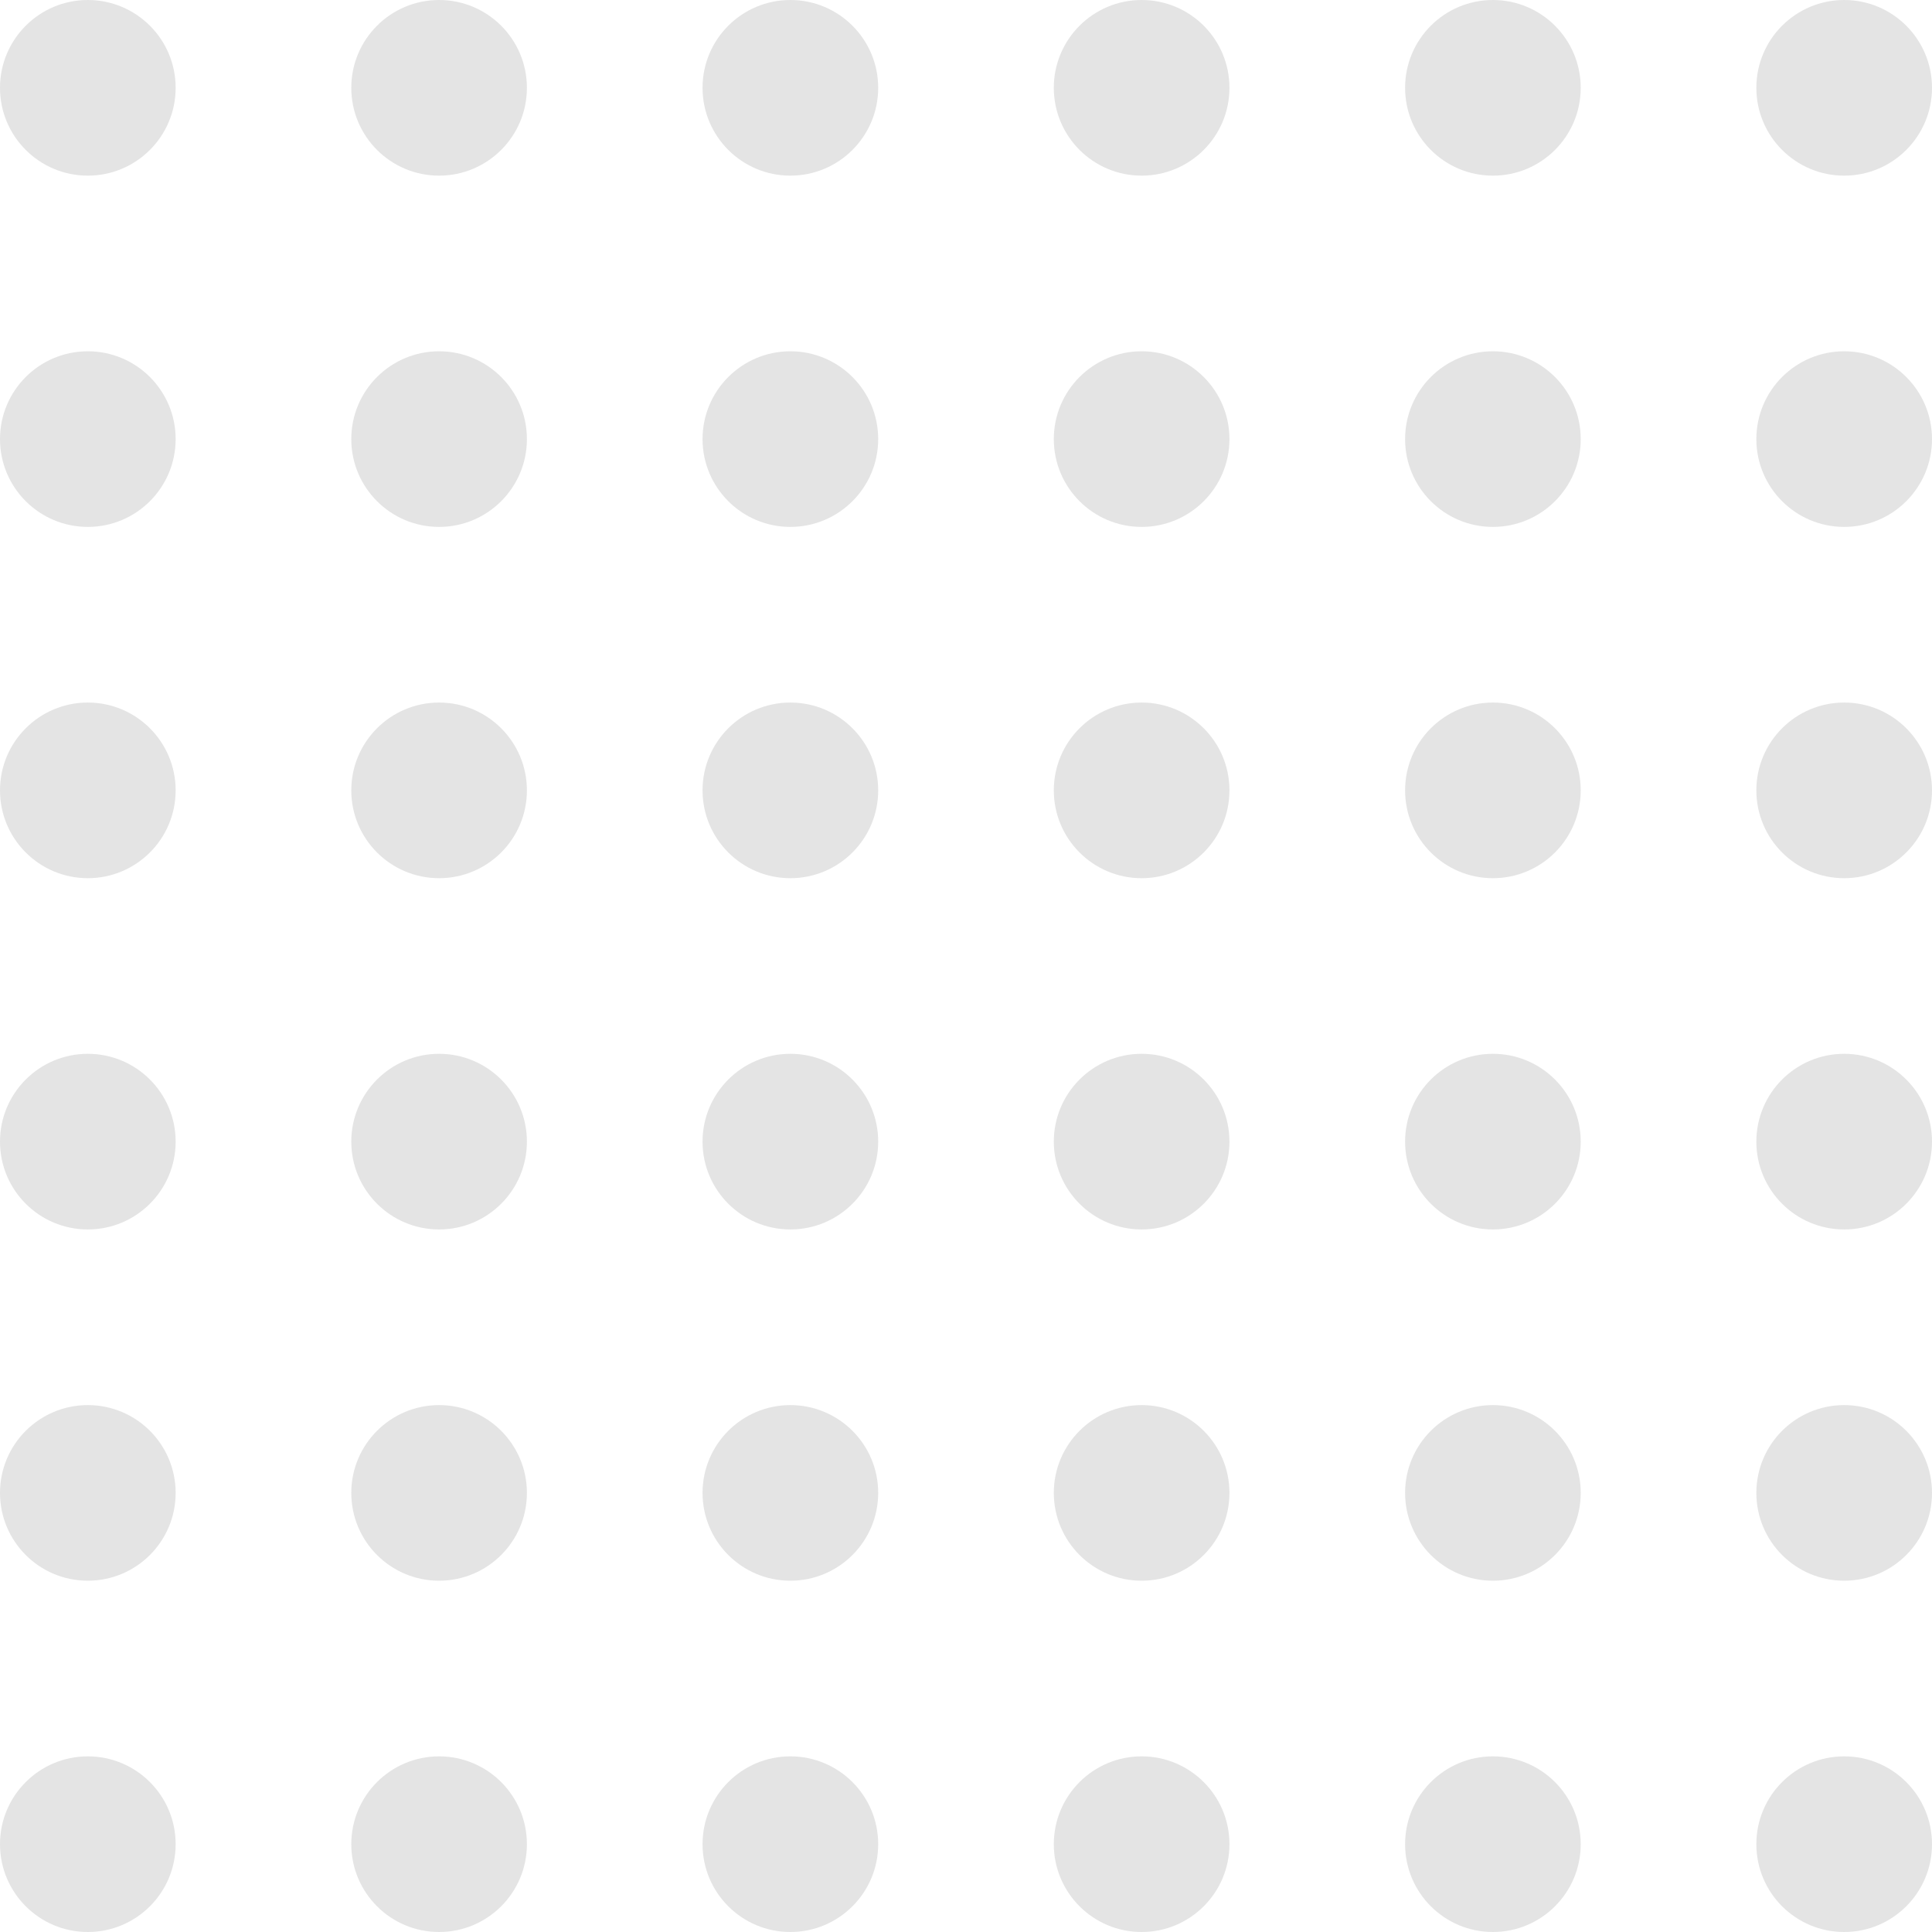 <svg width="80" height="80" viewBox="0 0 80 80" fill="none" xmlns="http://www.w3.org/2000/svg">
<path d="M7.273 3.636C7.273 5.645 5.645 7.273 3.636 7.273C1.628 7.273 0 5.645 0 3.636C0 1.628 1.628 0 3.636 0C5.645 0 7.273 1.628 7.273 3.636Z" fill="#E4E4E4"/>
<path d="M21.818 3.636C21.818 5.645 20.19 7.273 18.182 7.273C16.174 7.273 14.546 5.645 14.546 3.636C14.546 1.628 16.174 0 18.182 0C20.19 0 21.818 1.628 21.818 3.636Z" fill="#E4E4E4"/>
<path d="M36.364 3.636C36.364 5.645 34.736 7.273 32.727 7.273C30.719 7.273 29.091 5.645 29.091 3.636C29.091 1.628 30.719 0 32.727 0C34.736 0 36.364 1.628 36.364 3.636Z" fill="#E4E4E4"/>
<path d="M50.909 3.636C50.909 5.645 49.281 7.273 47.273 7.273C45.264 7.273 43.636 5.645 43.636 3.636C43.636 1.628 45.264 0 47.273 0C49.281 0 50.909 1.628 50.909 3.636Z" fill="#E4E4E4"/>
<path d="M65.454 3.636C65.454 5.645 63.827 7.273 61.818 7.273C59.81 7.273 58.182 5.645 58.182 3.636C58.182 1.628 59.81 0 61.818 0C63.827 0 65.454 1.628 65.454 3.636Z" fill="#E4E4E4"/>
<path d="M80 3.636C80 5.645 78.372 7.273 76.364 7.273C74.355 7.273 72.727 5.645 72.727 3.636C72.727 1.628 74.355 0 76.364 0C78.372 0 80 1.628 80 3.636Z" fill="#E4E4E4"/>
<path d="M7.273 18.182C7.273 20.19 5.645 21.818 3.636 21.818C1.628 21.818 0 20.19 0 18.182C0 16.174 1.628 14.546 3.636 14.546C5.645 14.546 7.273 16.174 7.273 18.182Z" fill="#E4E4E4"/>
<path d="M21.818 18.182C21.818 20.19 20.19 21.818 18.182 21.818C16.174 21.818 14.546 20.19 14.546 18.182C14.546 16.174 16.174 14.546 18.182 14.546C20.19 14.546 21.818 16.174 21.818 18.182Z" fill="#E4E4E4"/>
<path d="M36.364 18.182C36.364 20.19 34.736 21.818 32.727 21.818C30.719 21.818 29.091 20.19 29.091 18.182C29.091 16.174 30.719 14.546 32.727 14.546C34.736 14.546 36.364 16.174 36.364 18.182Z" fill="#E4E4E4"/>
<path d="M50.909 18.182C50.909 20.19 49.281 21.818 47.273 21.818C45.264 21.818 43.636 20.19 43.636 18.182C43.636 16.174 45.264 14.546 47.273 14.546C49.281 14.546 50.909 16.174 50.909 18.182Z" fill="#E4E4E4"/>
<path d="M65.454 18.182C65.454 20.19 63.827 21.818 61.818 21.818C59.81 21.818 58.182 20.19 58.182 18.182C58.182 16.174 59.81 14.546 61.818 14.546C63.827 14.546 65.454 16.174 65.454 18.182Z" fill="#E4E4E4"/>
<path d="M80 18.182C80 20.19 78.372 21.818 76.364 21.818C74.355 21.818 72.727 20.19 72.727 18.182C72.727 16.174 74.355 14.546 76.364 14.546C78.372 14.546 80 16.174 80 18.182Z" fill="#E4E4E4"/>
<path d="M7.273 32.727C7.273 34.736 5.645 36.364 3.636 36.364C1.628 36.364 0 34.736 0 32.727C0 30.719 1.628 29.091 3.636 29.091C5.645 29.091 7.273 30.719 7.273 32.727Z" fill="#E4E4E4"/>
<path d="M21.818 32.727C21.818 34.736 20.19 36.364 18.182 36.364C16.174 36.364 14.546 34.736 14.546 32.727C14.546 30.719 16.174 29.091 18.182 29.091C20.19 29.091 21.818 30.719 21.818 32.727Z" fill="#E4E4E4"/>
<path d="M36.364 32.727C36.364 34.736 34.736 36.364 32.727 36.364C30.719 36.364 29.091 34.736 29.091 32.727C29.091 30.719 30.719 29.091 32.727 29.091C34.736 29.091 36.364 30.719 36.364 32.727Z" fill="#E4E4E4"/>
<path d="M50.909 32.727C50.909 34.736 49.281 36.364 47.273 36.364C45.264 36.364 43.636 34.736 43.636 32.727C43.636 30.719 45.264 29.091 47.273 29.091C49.281 29.091 50.909 30.719 50.909 32.727Z" fill="#E4E4E4"/>
<path d="M65.454 32.727C65.454 34.736 63.827 36.364 61.818 36.364C59.81 36.364 58.182 34.736 58.182 32.727C58.182 30.719 59.81 29.091 61.818 29.091C63.827 29.091 65.454 30.719 65.454 32.727Z" fill="#E4E4E4"/>
<path d="M80 32.727C80 34.736 78.372 36.364 76.364 36.364C74.355 36.364 72.727 34.736 72.727 32.727C72.727 30.719 74.355 29.091 76.364 29.091C78.372 29.091 80 30.719 80 32.727Z" fill="#E4E4E4"/>
<path d="M7.273 47.273C7.273 49.281 5.645 50.909 3.636 50.909C1.628 50.909 0 49.281 0 47.273C0 45.264 1.628 43.636 3.636 43.636C5.645 43.636 7.273 45.264 7.273 47.273Z" fill="#E4E4E4"/>
<path d="M21.818 47.273C21.818 49.281 20.19 50.909 18.182 50.909C16.174 50.909 14.546 49.281 14.546 47.273C14.546 45.264 16.174 43.636 18.182 43.636C20.19 43.636 21.818 45.264 21.818 47.273Z" fill="#E4E4E4"/>
<path d="M36.364 47.273C36.364 49.281 34.736 50.909 32.727 50.909C30.719 50.909 29.091 49.281 29.091 47.273C29.091 45.264 30.719 43.636 32.727 43.636C34.736 43.636 36.364 45.264 36.364 47.273Z" fill="#E4E4E4"/>
<path d="M50.909 47.273C50.909 49.281 49.281 50.909 47.273 50.909C45.264 50.909 43.636 49.281 43.636 47.273C43.636 45.264 45.264 43.636 47.273 43.636C49.281 43.636 50.909 45.264 50.909 47.273Z" fill="#E4E4E4"/>
<path d="M65.454 47.273C65.454 49.281 63.827 50.909 61.818 50.909C59.81 50.909 58.182 49.281 58.182 47.273C58.182 45.264 59.81 43.636 61.818 43.636C63.827 43.636 65.454 45.264 65.454 47.273Z" fill="#E4E4E4"/>
<path d="M80 47.273C80 49.281 78.372 50.909 76.364 50.909C74.355 50.909 72.727 49.281 72.727 47.273C72.727 45.264 74.355 43.636 76.364 43.636C78.372 43.636 80 45.264 80 47.273Z" fill="#E4E4E4"/>
<path d="M7.273 61.818C7.273 63.827 5.645 65.454 3.636 65.454C1.628 65.454 0 63.827 0 61.818C0 59.81 1.628 58.182 3.636 58.182C5.645 58.182 7.273 59.81 7.273 61.818Z" fill="#E4E4E4"/>
<path d="M21.818 61.818C21.818 63.827 20.19 65.454 18.182 65.454C16.174 65.454 14.546 63.827 14.546 61.818C14.546 59.81 16.174 58.182 18.182 58.182C20.19 58.182 21.818 59.81 21.818 61.818Z" fill="#E4E4E4"/>
<path d="M36.364 61.818C36.364 63.827 34.736 65.454 32.727 65.454C30.719 65.454 29.091 63.827 29.091 61.818C29.091 59.81 30.719 58.182 32.727 58.182C34.736 58.182 36.364 59.81 36.364 61.818Z" fill="#E4E4E4"/>
<path d="M50.909 61.818C50.909 63.827 49.281 65.454 47.273 65.454C45.264 65.454 43.636 63.827 43.636 61.818C43.636 59.81 45.264 58.182 47.273 58.182C49.281 58.182 50.909 59.81 50.909 61.818Z" fill="#E4E4E4"/>
<path d="M65.454 61.818C65.454 63.827 63.827 65.454 61.818 65.454C59.81 65.454 58.182 63.827 58.182 61.818C58.182 59.81 59.81 58.182 61.818 58.182C63.827 58.182 65.454 59.81 65.454 61.818Z" fill="#E4E4E4"/>
<path d="M80 61.818C80 63.827 78.372 65.454 76.364 65.454C74.355 65.454 72.727 63.827 72.727 61.818C72.727 59.81 74.355 58.182 76.364 58.182C78.372 58.182 80 59.81 80 61.818Z" fill="#E4E4E4"/>
<path d="M7.273 76.364C7.273 78.372 5.645 80 3.636 80C1.628 80 0 78.372 0 76.364C0 74.355 1.628 72.727 3.636 72.727C5.645 72.727 7.273 74.355 7.273 76.364Z" fill="#E4E4E4"/>
<path d="M21.818 76.364C21.818 78.372 20.19 80 18.182 80C16.174 80 14.546 78.372 14.546 76.364C14.546 74.355 16.174 72.727 18.182 72.727C20.19 72.727 21.818 74.355 21.818 76.364Z" fill="#E4E4E4"/>
<path d="M36.364 76.364C36.364 78.372 34.736 80 32.727 80C30.719 80 29.091 78.372 29.091 76.364C29.091 74.355 30.719 72.727 32.727 72.727C34.736 72.727 36.364 74.355 36.364 76.364Z" fill="#E4E4E4"/>
<path d="M50.909 76.364C50.909 78.372 49.281 80 47.273 80C45.264 80 43.636 78.372 43.636 76.364C43.636 74.355 45.264 72.727 47.273 72.727C49.281 72.727 50.909 74.355 50.909 76.364Z" fill="#E4E4E4"/>
<path d="M65.454 76.364C65.454 78.372 63.827 80 61.818 80C59.81 80 58.182 78.372 58.182 76.364C58.182 74.355 59.81 72.727 61.818 72.727C63.827 72.727 65.454 74.355 65.454 76.364Z" fill="#E4E4E4"/>
<path d="M80 76.364C80 78.372 78.372 80 76.364 80C74.355 80 72.727 78.372 72.727 76.364C72.727 74.355 74.355 72.727 76.364 72.727C78.372 72.727 80 74.355 80 76.364Z" fill="#E4E4E4"/>
</svg>
